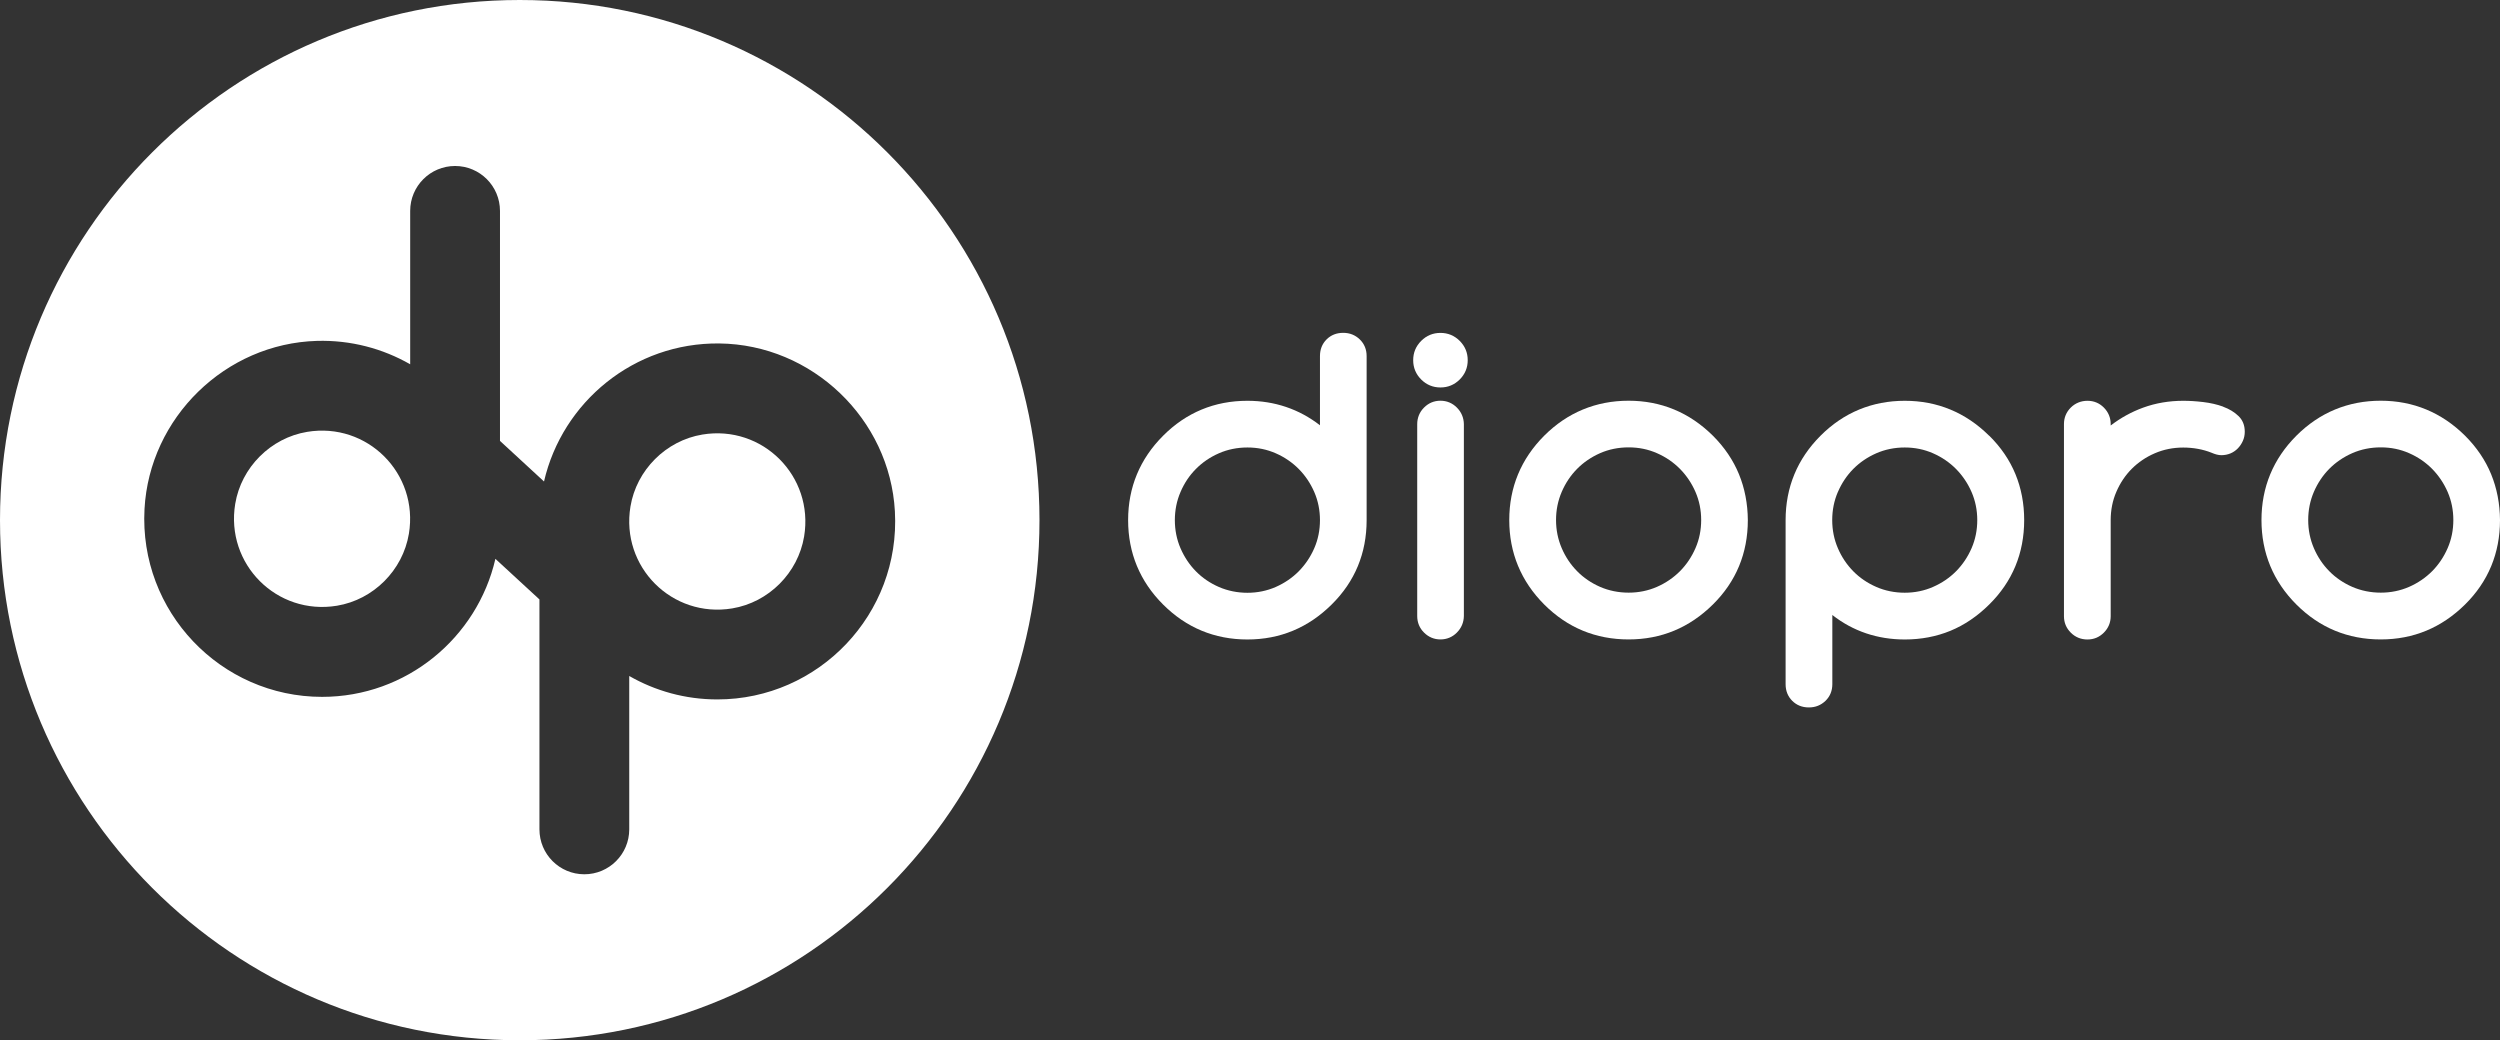 <svg width="149" height="62" viewBox="0 0 149 62" fill="none" xmlns="http://www.w3.org/2000/svg">
<rect x="0" y="0" width="149" height="62" fill="#333333" stroke="none"/>
<path d="M41.862 25.899C39.688 26.259 37.935 28.013 37.575 30.189C36.983 33.78 40.055 36.854 43.64 36.261C45.814 35.901 47.566 34.147 47.926 31.971C48.519 28.38 45.447 25.306 41.862 25.899Z" fill="white"/>
<path d="M18.306 25.739C16.132 26.099 14.379 27.853 14.019 30.029C13.427 33.62 16.499 36.694 20.084 36.101C22.258 35.741 24.01 33.987 24.37 31.811C24.963 28.22 21.891 25.146 18.306 25.739Z" fill="white"/>
<path d="M30.977 0C13.867 0 0 13.877 0 31C0 48.123 13.867 62 30.977 62C48.086 62 61.953 48.123 61.953 31C61.953 13.877 48.083 0 30.977 0ZM42.753 41.686C40.844 41.686 39.051 41.177 37.503 40.289V49.429C37.503 50.906 36.306 52.107 34.827 52.107C33.347 52.107 32.151 50.91 32.151 49.429V35.726L29.526 33.307C28.442 38.011 24.225 41.533 19.197 41.533C13.158 41.533 8.282 36.454 8.613 30.338C8.908 24.887 13.434 20.477 18.884 20.317C20.909 20.259 22.814 20.776 24.447 21.711V12.571C24.447 11.094 25.643 9.893 27.123 9.893C28.602 9.893 29.799 11.094 29.799 12.571V26.277L32.423 28.697C33.518 23.952 37.794 20.412 42.873 20.47C48.395 20.532 53.035 24.964 53.336 30.48C53.675 36.6 48.795 41.686 42.753 41.686Z" fill="white"/>
<path d="M80.055 19.837C79.659 19.837 79.325 19.968 79.063 20.23C78.801 20.492 78.67 20.827 78.67 21.223V25.346C77.419 24.378 75.965 23.887 74.344 23.887C72.388 23.887 70.697 24.589 69.319 25.972C67.938 27.354 67.236 29.046 67.236 31C67.236 32.954 67.938 34.649 69.319 36.028C70.701 37.411 72.391 38.113 74.344 38.113C76.296 38.113 77.972 37.411 79.368 36.028C80.75 34.664 81.451 32.972 81.451 31V21.223C81.451 20.823 81.313 20.492 81.044 20.23C80.775 19.968 80.441 19.837 80.055 19.837ZM70.359 29.323C70.584 28.795 70.893 28.333 71.279 27.947C71.664 27.558 72.122 27.245 72.646 27.016C73.169 26.787 73.74 26.67 74.347 26.67C74.954 26.67 75.511 26.787 76.034 27.016C76.558 27.245 77.02 27.562 77.409 27.955C77.798 28.348 78.107 28.81 78.332 29.33C78.558 29.85 78.67 30.411 78.67 31C78.67 31.589 78.558 32.153 78.332 32.67C78.107 33.19 77.794 33.653 77.409 34.045C77.023 34.435 76.561 34.751 76.034 34.984C75.511 35.213 74.94 35.33 74.347 35.33C73.755 35.33 73.169 35.213 72.646 34.984C72.122 34.755 71.66 34.442 71.279 34.053C70.897 33.667 70.588 33.205 70.359 32.677C70.133 32.153 70.021 31.589 70.021 31C70.021 30.411 70.133 29.847 70.359 29.323Z" fill="white"/>
<path d="M85.851 23.883C85.469 23.883 85.142 24.021 84.873 24.291C84.604 24.56 84.466 24.895 84.466 25.284V36.712C84.466 37.102 84.604 37.437 84.873 37.702C85.142 37.971 85.473 38.11 85.851 38.11C86.229 38.11 86.563 37.971 86.829 37.702C87.098 37.433 87.24 37.098 87.247 36.712V25.28C87.24 24.895 87.098 24.56 86.829 24.291C86.56 24.021 86.229 23.883 85.851 23.883Z" fill="white"/>
<path d="M85.851 19.841C85.404 19.841 85.018 20.001 84.702 20.317C84.386 20.634 84.226 21.02 84.226 21.467C84.226 21.915 84.386 22.3 84.702 22.617C85.018 22.933 85.404 23.093 85.851 23.093C86.298 23.093 86.683 22.933 87 22.617C87.316 22.3 87.476 21.915 87.476 21.467C87.476 21.02 87.316 20.634 87 20.317C86.683 20.001 86.298 19.841 85.851 19.841Z" fill="white"/>
<path d="M102.088 25.968C100.692 24.585 99.001 23.883 97.063 23.883C95.126 23.883 93.417 24.585 92.035 25.968C90.654 27.351 89.952 29.043 89.952 30.996C89.952 32.95 90.654 34.642 92.035 36.028C93.417 37.411 95.107 38.11 97.063 38.11C99.019 38.11 100.692 37.407 102.088 36.028C103.47 34.664 104.171 32.972 104.171 30.996C104.164 30.021 103.986 29.101 103.644 28.267C103.302 27.431 102.779 26.656 102.088 25.968ZM101.39 30.996C101.39 31.586 101.277 32.15 101.052 32.666C100.826 33.187 100.517 33.649 100.128 34.042C99.739 34.431 99.278 34.748 98.754 34.977C98.231 35.206 97.663 35.322 97.067 35.322C96.471 35.322 95.889 35.206 95.365 34.977C94.842 34.748 94.38 34.435 93.999 34.045C93.617 33.66 93.304 33.198 93.079 32.67C92.853 32.146 92.74 31.586 92.74 30.993C92.74 30.4 92.853 29.839 93.079 29.315C93.304 28.791 93.613 28.329 93.999 27.94C94.384 27.551 94.846 27.238 95.365 27.009C95.889 26.779 96.46 26.663 97.067 26.663C97.674 26.663 98.231 26.779 98.754 27.009C99.278 27.238 99.739 27.554 100.128 27.947C100.514 28.34 100.826 28.802 101.052 29.323C101.277 29.843 101.39 30.403 101.39 30.993" fill="white"/>
<path d="M118.551 25.968C117.155 24.585 115.464 23.887 113.526 23.887C111.588 23.887 109.883 24.585 108.501 25.972C107.12 27.354 106.422 29.046 106.422 31V40.777C106.422 41.173 106.556 41.508 106.814 41.766C107.076 42.028 107.407 42.163 107.807 42.163C108.207 42.163 108.527 42.028 108.8 41.77C109.069 41.508 109.207 41.173 109.207 40.777V36.654C110.443 37.622 111.897 38.113 113.53 38.113C114.497 38.113 115.409 37.939 116.242 37.597C117.075 37.255 117.853 36.727 118.558 36.028C119.94 34.664 120.641 32.972 120.641 30.996C120.641 30.018 120.467 29.101 120.121 28.26C119.776 27.42 119.249 26.648 118.558 25.968M109.538 29.323C109.763 28.799 110.072 28.337 110.457 27.947C110.843 27.558 111.305 27.245 111.825 27.016C112.348 26.787 112.919 26.67 113.522 26.67C114.126 26.67 114.689 26.787 115.209 27.016C115.733 27.245 116.195 27.562 116.584 27.955C116.969 28.348 117.282 28.81 117.507 29.33C117.733 29.85 117.845 30.411 117.845 31C117.845 31.589 117.733 32.15 117.507 32.67C117.282 33.19 116.969 33.656 116.584 34.045C116.195 34.438 115.733 34.751 115.209 34.98C114.686 35.21 114.119 35.326 113.522 35.326C112.926 35.326 112.348 35.21 111.825 34.98C111.301 34.751 110.839 34.438 110.457 34.049C110.076 33.663 109.763 33.201 109.538 32.674C109.312 32.15 109.2 31.589 109.2 30.996C109.2 30.403 109.312 29.843 109.538 29.319" fill="white"/>
<path d="M132.501 24.236C132.141 24.105 131.741 24.014 131.316 23.963C130.894 23.912 130.49 23.887 130.12 23.887C129.276 23.887 128.473 24.025 127.735 24.294C127.044 24.545 126.393 24.902 125.797 25.36V25.273C125.797 24.895 125.659 24.564 125.389 24.291C125.12 24.021 124.79 23.887 124.411 23.887C124.033 23.887 123.688 24.025 123.419 24.291C123.15 24.56 123.012 24.891 123.012 25.273V36.727C123.012 37.109 123.15 37.437 123.419 37.706C123.688 37.975 124.022 38.113 124.411 38.113C124.8 38.113 125.12 37.975 125.389 37.706C125.659 37.437 125.797 37.105 125.797 36.727V31C125.797 30.4 125.909 29.832 126.135 29.312C126.36 28.788 126.669 28.326 127.058 27.936C127.444 27.551 127.905 27.238 128.433 27.012C128.956 26.787 129.523 26.674 130.12 26.674C130.716 26.674 131.298 26.779 131.807 26.983C132.025 27.078 132.221 27.129 132.392 27.129C132.585 27.129 132.77 27.092 132.937 27.023C133.108 26.95 133.254 26.849 133.377 26.721C133.497 26.597 133.599 26.448 133.675 26.277C133.752 26.106 133.788 25.924 133.788 25.728C133.788 25.346 133.661 25.029 133.41 24.793C133.17 24.56 132.865 24.374 132.497 24.24" fill="white"/>
<path d="M148.473 28.267C148.131 27.431 147.607 26.656 146.917 25.968C145.521 24.585 143.83 23.883 141.892 23.883C139.954 23.883 138.245 24.585 136.864 25.968C135.482 27.351 134.784 29.043 134.784 30.996C134.784 32.95 135.482 34.646 136.864 36.028C138.245 37.411 139.936 38.11 141.892 38.11C143.848 38.11 145.521 37.407 146.917 36.028C148.298 34.664 149 32.972 149 30.996C148.993 30.018 148.815 29.101 148.473 28.267ZM146.219 30.996C146.219 31.586 146.106 32.15 145.881 32.666C145.655 33.187 145.346 33.649 144.957 34.042C144.568 34.431 144.106 34.748 143.583 34.977C143.059 35.206 142.492 35.322 141.896 35.322C141.299 35.322 140.718 35.206 140.194 34.977C139.671 34.748 139.209 34.435 138.827 34.045C138.445 33.66 138.133 33.198 137.907 32.67C137.682 32.146 137.569 31.586 137.569 30.993C137.569 30.4 137.682 29.839 137.907 29.315C138.133 28.791 138.442 28.329 138.827 27.94C139.213 27.551 139.674 27.238 140.194 27.009C140.718 26.779 141.289 26.663 141.896 26.663C142.503 26.663 143.059 26.779 143.583 27.009C144.106 27.238 144.568 27.554 144.957 27.947C145.342 28.34 145.655 28.802 145.881 29.323C146.106 29.843 146.219 30.403 146.219 30.993" fill="white"/>
</svg>
